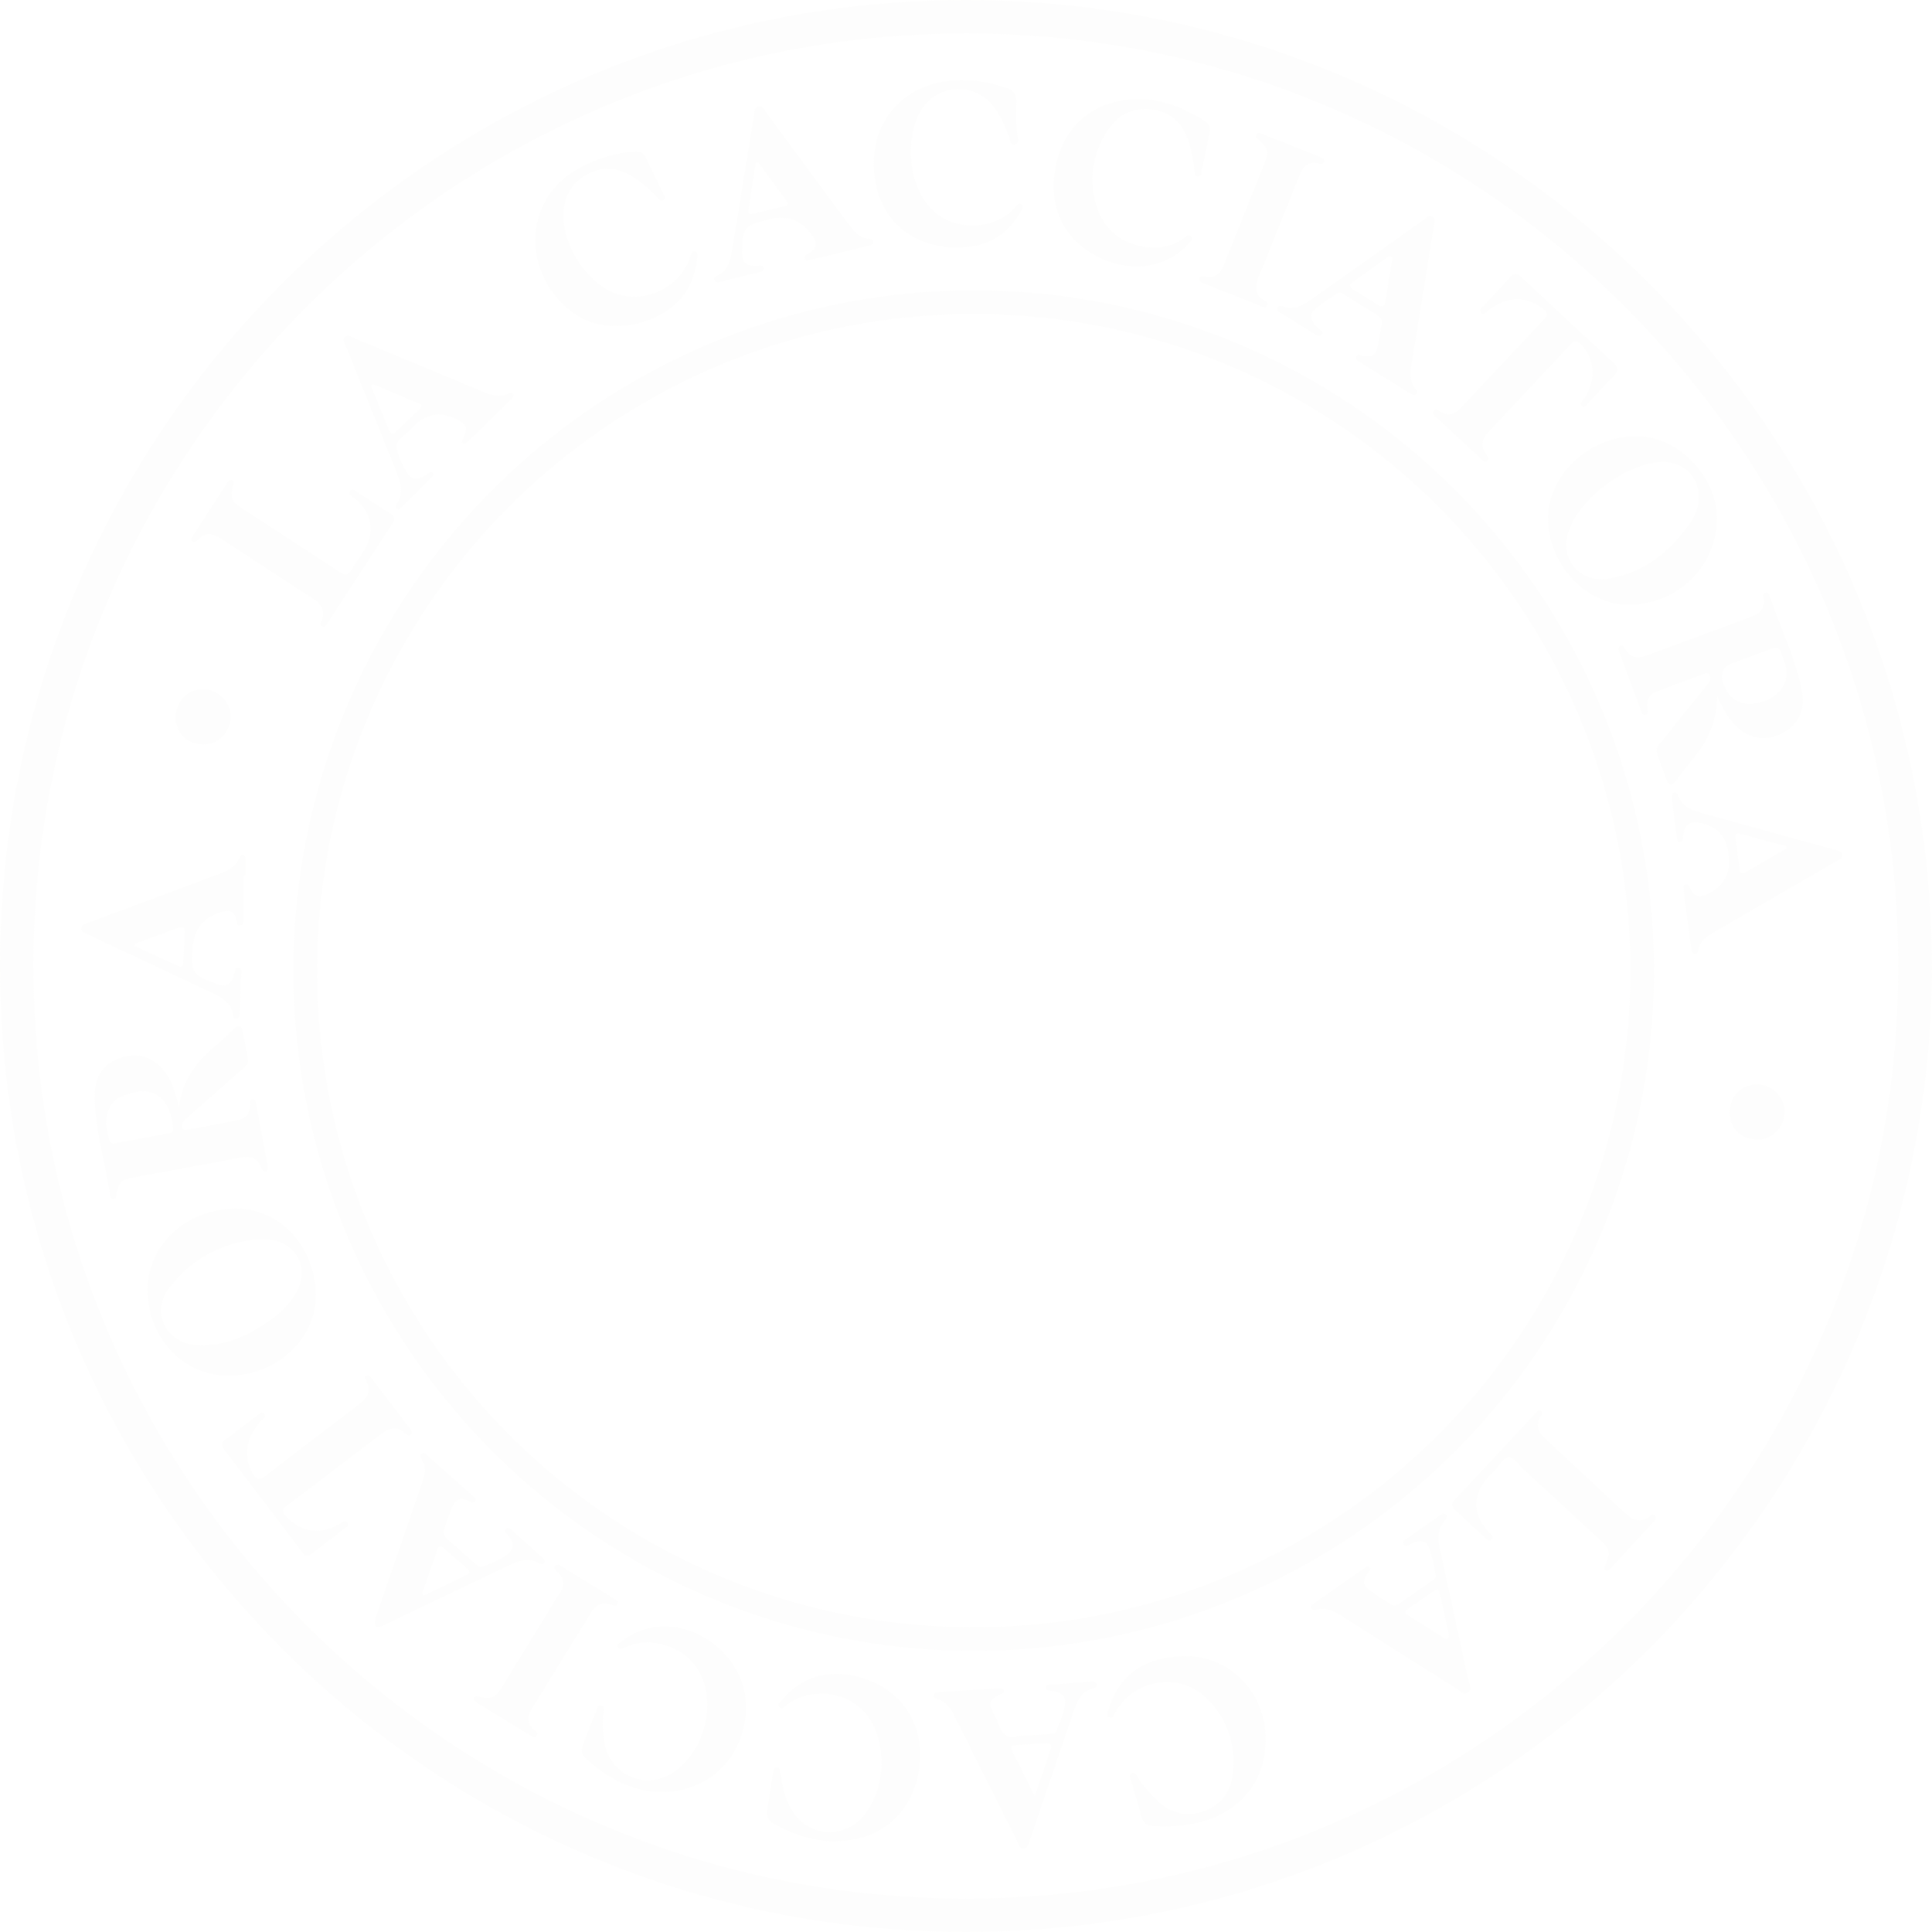 <svg width="1470" height="1470" viewBox="0 0 1470 1470" fill="none" xmlns="http://www.w3.org/2000/svg">
<g opacity="0.05" clip-path="url(#clip0_331_937)">
<path d="M1470 734.946C1469.3 1140.01 1142 1469.95 734.999 1470C329.481 1470.08 -0.647 1141.9 -0.001 733.761C0.645 327.214 330.208 -0.323 735.484 -0C1142 0.323 1469.22 330.203 1469.97 734.946H1470ZM1444.29 735.107C1444.93 345.149 1127.16 25.663 735.511 25.448C344.855 25.232 26.224 341.863 25.443 733.249C24.663 1125.98 342.701 1444.42 734.649 1444.58C1126.95 1444.74 1444.8 1125.2 1444.29 735.107Z" fill="#DBDACD"/>
<path d="M1306.48 529.855C1306.59 548.22 1299.64 563.597 1288.17 577.331C1283.57 582.824 1279.4 588.668 1274.98 594.323C1272.37 597.689 1269.81 598.039 1268.12 593.65C1265.53 586.971 1263.22 580.158 1260.74 573.426C1259.18 569.171 1262.25 566.667 1264.4 563.974C1275.57 549.971 1286.88 536.048 1298.11 522.072C1299.35 520.537 1300.88 518.841 1301.23 517.037C1301.83 513.967 1300.61 511.247 1296.82 512.62C1284.19 517.198 1271.54 521.803 1259.12 526.92C1253.9 529.074 1252.71 534.002 1253.47 539.388C1253.71 541.084 1254.3 543.346 1251.88 543.858C1249.48 544.37 1249.11 542.027 1248.51 540.438C1243.02 525.735 1237.56 511.031 1232.12 496.328C1231.52 494.712 1230.61 492.666 1232.76 491.562C1235.05 490.404 1235.91 492.531 1236.8 494.012C1240.57 500.448 1246.06 501.229 1252.47 498.86C1279.18 489.03 1305.86 479.148 1332.55 469.265C1339.14 466.814 1343.18 462.721 1341.84 455.046C1341.59 453.592 1340.97 451.626 1342.97 450.953C1345.36 450.172 1346.06 452.272 1346.63 453.915C1354.73 477.639 1365.96 500.314 1370.92 525.088C1374.01 540.492 1368.14 552.152 1354.9 558.507C1342.11 564.647 1328.64 561.55 1318.6 550.078C1313.38 544.127 1310.01 537.045 1306.48 529.801V529.855ZM1331.58 535.645C1340.84 534.864 1350.16 532.117 1356.08 523.042C1362.19 513.67 1358.5 504.568 1354.65 495.574C1353.15 492.073 1350.78 492.585 1348.03 493.608C1338.39 497.163 1328.72 500.718 1319.06 504.245C1310.39 507.423 1307.97 513.302 1311.82 521.884C1315.48 530.043 1321.19 535.456 1331.6 535.671L1331.58 535.645Z" fill="#DBDACD"/>
<path d="M136.241 842.07C138.61 820.823 150.996 806.039 166.747 793.302C170.732 790.07 174.232 786.219 178.002 782.692C181.017 779.864 183.656 779.622 184.625 784.361C186.133 791.605 187.371 798.903 188.718 806.147C189.445 810.025 186.456 811.667 184.14 813.714C170.193 825.994 156.246 838.3 142.299 850.607C141.141 851.63 139.66 852.653 139.122 854C137.829 857.177 138.045 860.301 142.622 859.52C155.842 857.204 169.089 854.861 182.202 851.872C187.398 850.687 190.226 846.406 190.306 840.778C190.306 839.108 189.579 836.792 192.245 836.577C194.318 836.388 194.614 838.327 194.884 839.862C197.845 855.723 200.753 871.584 203.688 887.445C203.984 889.061 203.984 890.785 201.965 891.216C200.376 891.566 199.461 890.273 199.03 888.98C196.041 880.202 189.714 879.475 181.744 881.009C154.9 886.153 128.002 890.946 101.131 895.982C92.003 897.705 90.253 899.671 88.557 908.962C88.287 910.497 88.395 912.409 86.268 912.409C84.249 912.409 83.899 910.443 83.683 908.989C79.941 883.756 71.998 859.17 72.052 833.399C72.079 818.319 79.375 808.463 92.595 804.612C106.65 800.519 118.47 805.043 126.898 817.565C131.879 824.97 133.737 833.507 136.268 842.124L136.241 842.07ZM80.587 854.296C81.206 857.689 82.014 862.078 82.849 866.441C83.36 869.08 85.083 870.319 87.695 869.834C101.292 867.33 114.889 864.744 128.513 862.24C130.883 861.809 131.906 860.732 131.637 858.12C128.863 832.079 113.974 824.943 92.353 834.341C84.329 837.815 81.287 844.925 80.614 854.296H80.587Z" fill="#DBDACD"/>
<path d="M1306.38 397.122C1304.84 433.503 1273.53 461.617 1236.34 460.001C1204.14 458.601 1176.52 426.528 1177.89 392.167C1179.24 358.883 1211.9 330.58 1247.36 331.953C1279.1 333.192 1307.75 364.834 1306.38 397.095V397.122ZM1292.43 378.164C1292.62 362.195 1280.02 350.777 1263.89 351.531C1237.5 352.797 1202.8 378.487 1193.72 403.504C1185.94 424.939 1201.8 444.059 1224.34 440.154C1249.81 435.738 1268.84 421.304 1283.87 401C1289.01 394.079 1292.78 386.485 1292.43 378.164Z" fill="#DBDACD"/>
<path d="M173.505 1046.7C139.014 1046.57 112.17 1017.75 112.304 981.023C112.439 946.823 142.03 919.975 178.917 919.625C213.085 919.302 239.525 948.278 240.279 984.686C241.006 1018.89 210.258 1046.84 173.478 1046.7H173.505ZM197.791 942.757C169.789 945.154 146.742 956.949 129.375 979.111C124.448 985.386 121.513 992.818 122.859 1001.09C124.878 1013.55 135.81 1022.52 149.569 1023.44C171.674 1024.89 190.091 1015.65 207.323 1003.27C214.862 997.854 221.082 991.149 225.632 982.962C235.46 965.378 225.82 945.935 205.815 943.242C203.15 942.892 200.457 942.919 197.765 942.784L197.791 942.757Z" fill="#DBDACD"/>
<path d="M831.069 134.672C831.284 170.461 851.801 190.038 882.253 188.072C889.415 187.614 895.743 185.11 901.37 180.667C902.716 179.589 904.493 178.135 906.136 179.778C908.29 181.905 905.974 183.386 904.763 184.814C888.231 204.256 859.421 208.269 834.031 194.75C808.802 181.313 797.574 156.915 803.04 127.401C808.371 98.533 828.376 79.521 856.675 76.02C879.022 73.274 898.543 80.437 916.906 92.286C920.083 94.332 921.375 96.81 920.46 100.768C918.225 110.597 916.367 120.507 914.294 130.363C913.944 132.033 913.809 134.43 911.548 134.403C908.694 134.403 909.044 131.737 908.828 129.852C907.859 120.911 906.351 112.105 902.851 103.757C898.058 92.313 889.765 85.096 877.353 83.426C863.89 81.622 852.582 85.742 844.343 96.971C835.134 109.547 831.473 123.873 831.123 134.672H831.069Z" fill="#DBDACD"/>
<path d="M634.974 1401.01C618.415 1400.77 603.31 1395.68 588.932 1387.79C584.301 1385.25 582.766 1382.08 583.762 1376.83C585.458 1367.8 586.508 1358.68 588.016 1349.63C588.312 1347.8 588.097 1344.89 590.574 1344.7C593.697 1344.46 593.536 1347.69 593.832 1349.65C595.286 1359 597.252 1368.18 601.99 1376.5C614.268 1398.13 643.213 1400.01 658.264 1380.19C674.769 1358.49 674.903 1323.08 658.56 1303.66C644.263 1286.67 616.853 1283.6 599.002 1296.95C597.198 1298.3 595.286 1301.51 592.89 1298.73C590.951 1296.47 594.021 1294.83 595.313 1293.24C611.037 1273.93 635.485 1268.46 661.145 1278.48C689.954 1289.71 704.305 1316.29 698.92 1348.39C693.912 1378.25 671.295 1398.88 641.705 1400.55C639.47 1400.68 637.235 1400.85 635 1400.98L634.974 1401.01Z" fill="#DBDACD"/>
<path d="M901.909 1260.09C934.892 1259.93 961.305 1285.91 962.921 1320.11C964.617 1355.93 941.892 1382.29 904.305 1388.27C895.177 1389.72 886.05 1390.13 876.841 1389.27C872.291 1388.84 869.652 1386.68 868.441 1382.08C865.991 1372.76 863.029 1363.58 860.444 1354.31C859.959 1352.56 858.532 1350.09 861.198 1349.01C863.729 1347.98 864.644 1350.54 865.64 1352.13C869.706 1358.62 874.66 1364.38 880.18 1369.69C889.846 1378.95 901.047 1382.72 914.052 1378.74C928.134 1374.4 936.265 1364.2 937.934 1349.95C940.519 1328.08 934.165 1308.45 918.656 1292.7C898.085 1271.8 862.921 1277.22 848.705 1302.85C847.681 1304.68 846.981 1307.94 844.235 1306.84C841.031 1305.54 843.077 1302.56 843.697 1300.37C851.155 1274.25 871.402 1260.3 901.855 1260.14L901.909 1260.09Z" fill="#DBDACD"/>
<path d="M428.781 164.671C428.889 187.803 446.633 214.678 467.149 222.837C489.336 231.643 516.368 219.552 524.581 197.093C524.957 196.043 525.254 194.939 525.684 193.916C526.304 192.434 527.058 190.792 529.023 191.411C530.881 192.004 530.8 193.835 530.612 195.397C529.077 209.669 524.311 222.487 513.084 232.074C492.647 249.524 461.172 253.213 440.224 240.745C416.423 226.58 402.475 196.258 408.587 169.76C414.619 143.612 433.062 128.909 457.349 120.507C465.83 117.572 474.581 115.633 483.654 115.364C487.128 115.256 489.659 116.252 491.247 119.618C495.555 128.747 500.079 137.769 504.414 146.871C505.221 148.567 507.079 150.695 504.764 152.229C502.502 153.711 501.129 151.233 499.836 149.86C494.424 144.124 488.501 139.007 481.85 134.753C470.353 127.401 458.587 126.001 446.309 132.894C433.897 139.869 428.674 150.802 428.781 164.644V164.671Z" fill="#DBDACD"/>
<path d="M731.634 61.075C743.401 60.967 754.79 63.041 765.91 66.946C770.945 68.723 773.584 71.362 773.368 77.179C773.045 85.904 773.072 94.629 774.149 103.354C774.445 105.777 775.414 109.52 771.914 110.167C768.656 110.759 768.683 107.016 767.956 104.889C764.968 96.137 761.279 87.789 755.517 80.464C743.428 65.088 720.137 63.391 706.163 77.179C685.323 97.725 688.447 154.169 721.753 167.902C739.308 175.146 759.771 171.538 772.426 157.939C773.718 156.538 774.822 153.926 777.165 155.488C779.48 157.023 777.676 159.204 776.761 160.82C768.387 175.442 756.244 185.083 739.308 187.48C705.005 192.354 671.538 175.658 665.668 135.965C659.341 93.309 688.339 60.617 731.634 61.075Z" fill="#DBDACD"/>
<path d="M567.742 1298C567.499 1334.66 541.947 1362.39 505.733 1363.5C484.732 1364.14 466.45 1355.44 450.483 1342.11C440.952 1334.17 441.086 1333.93 445.421 1322.48C448.033 1315.56 450.779 1308.7 453.579 1301.86C454.306 1300.11 454.576 1297.28 457.134 1297.68C460.176 1298.17 459.611 1301.07 459.234 1303.18C457.941 1310.37 458.722 1317.45 459.691 1324.58C463.192 1350.62 491.786 1363.15 513.165 1347.93C536.239 1331.5 545.098 1296.17 532.12 1272.21C522.292 1254.08 498.033 1244.95 478.7 1252.14C477.65 1252.55 476.627 1253.01 475.577 1253.38C473.773 1254.03 471.619 1255.89 470.165 1253.57C468.657 1251.18 471.296 1250.1 472.777 1248.94C482.928 1241.21 494.371 1237.12 507.16 1237.47C534.92 1238.2 561.118 1260.2 566.53 1287.37C567.23 1290.87 567.311 1294.48 567.688 1298.03L567.742 1298Z" fill="#DBDACD"/>
<path d="M240.441 1164.76C247.387 1164.68 253.419 1162.5 259.1 1159.08C260.742 1158.08 262.788 1156.2 264.35 1158.59C265.939 1160.99 263.327 1162.09 261.846 1163.25C253.688 1169.55 245.449 1175.72 237.317 1182.08C234.49 1184.28 232.471 1184.45 230.101 1181.29C210.258 1155.01 190.306 1128.78 170.301 1102.64C168.012 1099.65 168.228 1097.71 171.27 1095.47C179.563 1089.36 187.668 1082.98 195.907 1076.78C197.441 1075.63 199.326 1073.61 201.103 1075.87C202.826 1078.1 200.242 1079.4 198.976 1080.77C186.968 1093.86 184.706 1108.21 192.38 1121.22C194.991 1125.66 197.361 1126.58 201.803 1123.13C224.824 1105.27 248.007 1087.66 271.216 1070.05C278.109 1064.83 283.817 1059.41 278.217 1049.94C277.463 1048.67 277.516 1047.19 279.132 1046.57C281.098 1045.84 281.878 1047.57 282.794 1048.75C290.575 1058.88 298.303 1069.03 306.057 1079.21C308.103 1081.87 310.123 1084.57 312.061 1087.31C312.977 1088.58 314.027 1090.06 312.331 1091.46C311.092 1092.46 309.692 1091.97 308.696 1090.98C301.453 1083.81 294.991 1087.23 288.448 1092.21C265.293 1109.91 242.191 1127.65 218.874 1145.08C214.404 1148.41 214.27 1150.46 218.12 1154.31C224.447 1160.64 231.69 1164.41 240.414 1164.79L240.441 1164.76Z" fill="#DBDACD"/>
<path d="M1154.84 227.469C1146.01 227.954 1138.77 231.158 1132.28 236.329C1130.82 237.487 1129.16 239.964 1127.19 238.052C1124.77 235.709 1127.59 234.04 1128.97 232.559C1135.62 225.288 1142.51 218.232 1149.08 210.881C1151.99 207.649 1154.09 207.622 1157.32 210.639C1180.69 232.559 1204.14 254.344 1227.73 276.049C1231.52 279.55 1231.9 282.081 1228.05 285.878C1221.64 292.153 1215.85 298.993 1209.58 305.402C1207.94 307.098 1206.24 311.084 1203.47 308.822C1201.07 306.883 1204.49 304.54 1205.7 302.655C1214.56 288.733 1213.54 273.518 1203.23 262.396C1200 258.895 1197.87 258.922 1194.64 262.396C1173.74 284.882 1152.63 307.152 1131.71 329.611C1127.16 334.485 1126.95 340.005 1130.64 345.607C1131.69 347.222 1133.81 348.865 1131.39 350.723C1129.45 352.204 1128.11 350.238 1126.84 349.053C1115.48 338.578 1104.14 328.076 1092.83 317.52C1091.46 316.227 1089.09 314.8 1090.76 312.565C1092.48 310.276 1094.45 312.242 1096.04 313.265C1102.2 317.277 1107.1 314.988 1111.52 310.33C1128.56 292.233 1145.58 274.083 1162.6 255.96C1166.74 251.544 1170.75 247.02 1175.01 242.711C1177.67 240.018 1177.57 237.918 1174.66 235.494C1168.74 230.593 1161.95 228.115 1154.84 227.469Z" fill="#DBDACD"/>
<path d="M1080.48 1172.6C1077.46 1172.7 1074.88 1174.08 1072.26 1175.34C1070.78 1176.07 1069.14 1176.61 1068.04 1174.97C1066.82 1173.19 1068.25 1172.08 1069.57 1171.14C1078.38 1164.97 1087.21 1158.81 1096.07 1152.72C1097.33 1151.86 1098.92 1150.92 1100.29 1152.48C1101.72 1154.07 1100.53 1155.44 1099.51 1156.6C1093.59 1163.22 1093.94 1171.01 1095.63 1178.84C1102.77 1211.91 1110.07 1244.95 1117.15 1278.05C1117.82 1281.15 1120.32 1285.08 1117.26 1287.53C1113.62 1290.44 1110.63 1286.34 1107.83 1284.59C1078.59 1266.23 1049.46 1247.75 1020.33 1229.23C1014.48 1225.51 1008.56 1222.66 1001.4 1224.84C1000.08 1225.24 998.623 1225.35 997.816 1223.92C996.739 1222.04 998.22 1220.96 999.485 1220.07C1012.33 1211.05 1025.2 1202.08 1038.1 1193.14C1039.31 1192.31 1040.98 1191.07 1042.24 1192.82C1043.51 1194.54 1041.6 1195.57 1040.73 1196.75C1036.45 1202.7 1036.67 1205.88 1042.59 1210.32C1047.6 1214.09 1053.09 1217.19 1058.29 1220.72C1060.87 1222.47 1062.87 1221.44 1064.99 1219.94C1073.04 1214.25 1081.15 1208.63 1089.2 1202.94C1090.84 1201.79 1092.81 1200.68 1092.3 1198.23C1090.73 1191.01 1089.93 1183.61 1086.91 1176.77C1085.73 1174.08 1083.46 1172.73 1080.53 1172.57L1080.48 1172.6ZM1102.37 1243.42C1100.1 1233.24 1097.73 1222.31 1095.26 1211.4C1094.83 1209.49 1093.35 1208.9 1091.68 1210.03C1084.65 1214.82 1077.68 1219.67 1070.7 1224.51C1068.6 1226 1069.06 1227.5 1070.94 1228.72C1080.18 1234.64 1089.41 1240.51 1098.7 1246.35C1101.13 1247.89 1102.5 1247.13 1102.39 1243.42H1102.37Z" fill="#DBDACD"/>
<path d="M1051.29 246.212C1051.75 242.738 1049.73 240.826 1047.09 239.21C1039.06 234.309 1031.07 229.301 1023.04 224.373C1021.35 223.322 1019.62 221.787 1017.52 223.215C1011.79 227.092 1005.73 230.647 1000.54 235.171C996.012 239.103 997.277 244.704 1002.69 249.605C1004.22 250.978 1007.4 252.029 1005.38 254.695C1003.47 257.226 1001.26 254.695 999.539 253.671C991.273 248.689 983.115 243.6 974.956 238.429C973.395 237.433 970.81 236.518 972.129 233.932C973.206 231.832 975.306 232.882 976.949 233.394C984.703 235.79 991.084 232.478 997.035 228.304C1020.14 212.066 1043.16 195.666 1066.18 179.32C1072.02 175.173 1077.84 170.972 1083.73 166.879C1085.65 165.533 1087.5 163.082 1090.22 165.048C1092.48 166.691 1091.43 169.114 1091.08 171.269C1085.43 206.438 1079.83 241.634 1074.07 276.803C1072.94 283.643 1072.42 290.16 1077.06 296.031C1078.05 297.269 1078.97 298.777 1077.38 300.178C1076.14 301.282 1074.79 300.474 1073.66 299.801C1060.5 291.668 1047.36 283.509 1034.25 275.295C1032.79 274.38 1030.85 273.329 1032.01 271.094C1032.98 269.236 1034.65 270.152 1036.18 270.475C1044.42 272.171 1046.79 270.771 1048.46 262.773C1049.59 257.307 1050.35 251.732 1051.26 246.212H1051.29ZM1059.2 198.198C1059.23 197.632 1059.82 196.07 1058.45 195.235C1057.08 194.401 1055.89 195.585 1054.84 196.339C1046.28 202.452 1037.75 208.619 1029.18 214.732C1026.81 216.428 1026.22 218.044 1029.05 219.822C1035.51 223.861 1041.95 227.927 1048.41 231.966C1051.5 233.905 1053.42 233.151 1054.01 229.408C1055.65 219.256 1057.37 209.077 1059.18 198.224L1059.2 198.198Z" fill="#DBDACD"/>
<path d="M185.298 666.143C185.298 677.103 185.325 688.063 185.271 698.996C185.271 700.962 185.514 703.682 183.09 704.086C179.779 704.624 180.156 701.447 179.698 699.427C178.486 693.826 175.04 692.156 169.736 693.611C169.52 693.664 169.305 693.745 169.089 693.799C155.555 697.408 148.088 706.106 146.688 719.893C146.634 720.351 146.607 720.782 146.58 721.24C145.153 739.821 146.499 741.894 164.054 748.33C172.266 751.346 176.036 749.327 178.298 740.736C178.782 738.878 178.54 736.051 181.259 736.293C184.356 736.562 183.952 739.605 183.683 741.652C182.471 750.808 182.821 759.99 182.498 769.146C182.417 771.274 182.956 774.317 180.182 774.801C176.898 775.367 177.382 772.082 176.844 770.089C174.851 762.899 169.278 759.21 163.085 756.274C136.16 743.537 109.181 730.934 82.229 718.278C76.763 715.719 71.297 713.107 65.859 710.468C64.082 709.606 61.874 708.879 61.82 706.456C61.739 703.493 64.405 703.09 66.424 702.335C89.714 693.637 113.004 684.993 136.295 676.322C147.199 672.256 158.104 668.19 169.009 664.069C174.609 661.969 179.482 658.953 181.96 653.136C182.552 651.736 183.037 649.905 185.164 650.605C186.725 651.117 186.698 652.705 186.725 653.998C186.779 658.037 186.725 662.05 186.725 666.089C186.241 666.089 185.756 666.089 185.271 666.089L185.298 666.143ZM102.504 718.062L102.261 719.732C113.354 724.821 124.448 729.911 135.568 735C137.533 735.889 139.176 735.754 139.337 733.115C139.795 725.117 140.28 717.093 140.576 709.068C140.71 705.675 138.772 704.813 135.729 705.917C124.663 709.956 113.597 714.023 102.531 718.062H102.504Z" fill="#DBDACD"/>
<path d="M323.343 1120.08C323.397 1115.7 322.401 1112.98 320.947 1110.39C320.166 1109.02 319.223 1107.51 320.731 1106.14C322.374 1104.65 323.666 1106.08 324.797 1107.08C336.375 1117.31 347.952 1127.57 359.476 1137.88C360.715 1138.99 362.734 1140.31 361.173 1142.3C359.665 1144.24 357.969 1142.6 356.38 1141.92C350.133 1139.31 346.849 1140.31 344.075 1146.61C341.652 1152.13 340.01 1158 337.99 1163.71C336.832 1167.02 338.34 1169.26 340.71 1171.33C347.791 1177.52 354.818 1183.8 361.873 1190.02C363.381 1191.37 364.861 1193.04 367.15 1192.09C373.989 1189.29 381.097 1186.84 386.832 1182.02C391.948 1177.71 390.171 1172.95 386.832 1168.31C385.755 1166.83 382.847 1165.43 384.759 1163.39C386.913 1161.07 388.852 1163.79 390.386 1165.11C397.818 1171.6 405.087 1178.25 412.411 1184.85C413.542 1185.87 415.104 1186.9 414.242 1188.73C413.38 1190.58 411.657 1190.5 410.23 1189.59C401.91 1184.26 394.156 1187.78 386.644 1191.34C356.057 1205.85 325.578 1220.53 295.045 1235.15C293.429 1235.93 291.868 1236.82 290.171 1237.44C286.348 1238.87 284.436 1237.55 285.136 1233.4C285.459 1231.44 286.267 1229.52 286.913 1227.64C298.357 1194.35 309.854 1161.1 321.27 1127.81C322.293 1124.88 322.885 1121.78 323.316 1120.06L323.343 1120.08ZM321.135 1212.37C321.674 1212.88 322.212 1213.39 322.751 1213.91C333.575 1208.68 344.371 1203.43 355.195 1198.21C357.888 1196.91 357.565 1195.32 355.626 1193.63C349.568 1188.35 343.51 1183.04 337.425 1177.79C335.352 1176.02 333.763 1176.45 332.874 1179.01C328.943 1190.13 325.066 1201.25 321.162 1212.37H321.135Z" fill="#DBDACD"/>
<path d="M564.672 191.546C564.592 199.84 567.607 202.668 576.223 202.291C578.189 202.21 580.666 201.241 581.124 204.122C581.474 206.465 579.131 206.761 577.435 207.192C567.876 209.589 558.291 211.931 548.706 214.247C546.848 214.705 544.398 215.755 543.563 213.035C542.89 210.881 545.044 210.019 546.633 209.238C553.175 205.872 555.329 199.679 556.433 193.216C560.149 171.592 563.568 149.887 567.096 128.236C569.33 114.529 571.511 100.822 573.746 87.088C574.123 84.719 573.827 81.757 576.843 80.976C579.885 80.195 581.07 82.968 582.47 84.88C603.094 112.833 623.665 140.812 644.317 168.764C648.84 174.877 653.094 181.475 662.006 181.717C663.433 181.744 664.672 182.659 664.51 184.275C664.322 186.214 662.599 186.564 661.091 186.941C654.144 188.692 647.198 190.442 640.224 192.139C632.604 193.997 624.984 195.828 617.338 197.551C615.534 197.955 613.03 199.248 612.114 196.501C611.387 194.266 613.757 193.754 615.238 192.839C621.35 188.988 622.13 185.541 618.253 179.563C618.011 179.186 617.715 178.863 617.445 178.485C609.547 167.463 598.948 163.567 585.647 166.798C585.001 166.96 584.328 167.095 583.681 167.256C566.503 171.511 564.861 173.584 564.699 191.6L564.672 191.546ZM576.789 123.416C576.223 123.55 575.631 123.658 575.065 123.793C573.154 136.045 571.188 148.271 569.33 160.524C569.007 162.732 570.515 163.19 572.346 162.759C580.612 160.82 588.878 158.827 597.171 156.835C599.675 156.242 599.863 154.788 598.463 152.903C591.247 143.047 584.031 133.218 576.789 123.389V123.416Z" fill="#DBDACD"/>
<path d="M1272.02 608.03C1272.24 606.064 1271.54 603.775 1273.77 603.156C1276.14 602.509 1276.62 604.852 1277.3 606.414C1280.1 613.119 1285.91 616.055 1292.27 617.832C1320.75 625.857 1349.27 633.666 1377.78 641.529C1384.06 643.253 1390.33 644.922 1396.6 646.673C1398.73 647.265 1401.31 647.615 1401.69 650.335C1402.09 653.217 1399.43 653.944 1397.6 655.021C1367.77 672.363 1337.91 689.705 1308.05 707.021C1301.07 711.06 1293.53 714.534 1291.97 723.824C1291.73 725.225 1290.63 726.302 1289.04 725.817C1287.26 725.252 1287.07 723.528 1286.86 721.966C1285.51 712.191 1284.16 702.443 1282.9 692.668C1282.22 687.551 1281.69 682.435 1281.12 677.318C1280.93 675.595 1280.23 673.44 1282.68 672.848C1284.62 672.39 1285.13 674.221 1285.86 675.648C1289.36 682.381 1292.51 683.431 1299.21 680.226C1311.49 674.338 1316.85 664.724 1315.29 651.385C1315.23 650.928 1315.21 650.497 1315.18 650.039C1313.87 636.79 1306.74 628.837 1293.8 626.18C1285.78 624.537 1282.22 627.042 1280.66 635.336C1280.29 637.328 1281.36 640.748 1278.21 640.641C1275.44 640.56 1275.95 637.14 1275.65 635.093C1274.31 626.018 1273.2 616.889 1272.05 608.057L1272.02 608.03ZM1359.18 645.596C1359.12 645.003 1359.1 644.438 1359.04 643.845C1347.49 640.721 1335.91 637.652 1324.39 634.447C1320.35 633.316 1320.35 635.605 1320.67 638.379C1321.62 646.107 1322.61 653.836 1323.5 661.591C1323.88 665.011 1325.6 665.092 1328.05 663.665C1338.42 657.66 1348.78 651.628 1359.15 645.623L1359.18 645.596Z" fill="#DBDACD"/>
<path d="M774.176 1320.95C783.545 1320.36 791.354 1319.87 799.162 1319.36C800.993 1319.25 802.985 1319.12 803.712 1317.18C806.405 1310.07 809.905 1303.15 810.417 1295.47C810.847 1288.98 805.678 1287.66 800.643 1286.56C798.839 1286.16 795.743 1286.88 795.823 1284.16C795.931 1280.96 799.162 1281.95 801.181 1281.79C810.524 1280.96 819.894 1280.26 829.264 1279.53C831.257 1279.37 833.545 1278.97 834.38 1281.47C834.892 1283 833.68 1284.05 832.307 1284.4C822.506 1286.72 819.41 1294.83 816.636 1302.93C806.62 1332.18 796.766 1361.45 786.83 1390.72C785.969 1393.28 785.269 1395.89 784.138 1398.31C782.765 1401.2 783.142 1405.99 779.157 1406.34C775.01 1406.72 774.579 1402 773.152 1399.2C766.206 1385.66 759.474 1372 752.635 1358.38C744.316 1341.76 736.05 1325.09 727.649 1308.51C724.203 1301.69 720.837 1294.72 712.436 1292.56C711.063 1292.21 709.986 1291.24 710.363 1289.63C710.74 1288.09 712.14 1287.64 713.486 1287.56C718.845 1287.15 724.203 1286.83 729.561 1286.48C739.604 1285.83 749.647 1285.13 759.69 1284.59C761.359 1284.51 763.675 1284.16 763.944 1286.67C764.186 1288.79 762.005 1288.71 760.659 1289.33C753.362 1292.65 752.151 1295.8 755.516 1303.07C756.836 1305.92 758.694 1308.56 759.69 1311.5C762.355 1319.41 766.96 1323.61 774.202 1321.03L774.176 1320.95ZM787.288 1366.65C791.784 1353.45 795.662 1342.09 799.512 1330.72C800.697 1327.25 798.893 1326.28 795.823 1326.44C788.042 1326.9 780.261 1327.44 772.452 1327.87C769.814 1328 768.602 1328.97 769.921 1331.64C775.414 1342.76 780.961 1353.88 787.315 1366.65H787.288Z" fill="#DBDACD"/>
<path d="M282.013 402.185C281.878 392.221 276.843 384.896 269.358 378.864C267.716 377.545 264.539 376.279 266.1 373.828C268.066 370.731 270.489 373.64 272.347 374.825C280.505 379.968 288.475 385.381 296.633 390.47C300.241 392.732 300.887 394.914 298.464 398.603C282.121 423.512 265.912 448.529 249.622 473.466C248.599 475.027 247.657 477.64 245.126 476.347C242.945 475.216 244.56 473.196 245.018 471.581C246.903 465.171 245.072 460.055 239.525 456.42C215.535 440.72 191.518 425.074 167.474 409.455C161.631 405.658 155.842 404.824 150.592 410.667C149.569 411.798 148.249 413.279 146.58 412.148C144.453 410.694 145.934 408.863 146.849 407.463C155.465 394.106 164.162 380.776 172.859 367.473C173.693 366.207 174.609 364.538 176.548 365.4C178.567 366.315 177.598 367.985 177.275 369.493C175.121 378.864 176.09 381.503 184.194 386.808C208.938 402.992 233.817 418.988 258.48 435.28C262.654 438.027 265.023 437.812 267.527 433.395C270.058 428.925 273.316 424.859 276.009 420.496C279.455 414.922 282.228 409.051 282.013 402.211V402.185Z" fill="#DBDACD"/>
<path d="M1123.15 1144.99C1123.61 1152.86 1127.24 1159.62 1132.57 1165.7C1134.03 1167.34 1137.42 1169.1 1134.57 1171.63C1132.33 1173.62 1130.61 1170.66 1129.1 1169.26C1121.83 1162.61 1114.75 1155.77 1107.43 1149.17C1104.22 1146.29 1104.14 1144.02 1107.16 1140.82C1127.41 1119.28 1147.49 1097.6 1167.66 1075.97C1168.92 1074.6 1170.16 1071.88 1172.4 1073.31C1174.87 1074.9 1172.48 1076.89 1171.64 1078.51C1168.41 1084.75 1170.51 1089.76 1175.22 1094.12C1192.24 1110.01 1209.28 1125.87 1226.33 1141.76C1230.26 1145.42 1234.16 1149.11 1238.2 1152.67C1243.29 1157.14 1248.7 1158.49 1254.63 1154.12C1256 1153.1 1257.67 1151.46 1259.28 1153.42C1260.77 1155.23 1259.2 1156.82 1257.99 1158.11C1247.22 1169.82 1236.45 1181.48 1225.63 1193.14C1224.58 1194.27 1223.34 1195.7 1221.62 1194.68C1219.76 1193.55 1220.86 1192.09 1221.54 1190.61C1225.39 1182.24 1225.06 1178.9 1218.52 1172.78C1198.73 1154.28 1178.83 1135.89 1158.77 1117.69C1155.22 1114.46 1152.28 1108.5 1147.6 1108.91C1143.02 1109.29 1141 1115.67 1137.31 1118.93C1129.51 1125.77 1123.72 1133.79 1123.2 1145.02L1123.15 1144.99Z" fill="#DBDACD"/>
<path d="M316.962 364.107C320.247 363.919 322.831 362.087 325.47 360.391C326.574 359.691 327.812 358.614 329.078 359.798C330.478 361.118 329.293 362.33 328.378 363.218C320.785 370.839 313.165 378.433 305.545 386C304.576 386.943 303.418 387.939 302.045 386.916C300.672 385.893 301.184 384.438 301.911 383.307C307.188 375.067 304.819 366.935 301.588 358.883C288.825 327.08 275.982 295.33 263.219 263.527C262.331 261.346 260.285 258.842 262.304 256.66C264.673 254.102 267.393 256.445 269.681 257.388C302.153 270.825 334.598 284.37 367.069 297.889C373.585 300.609 380.155 302.763 387.101 299.289C388.152 298.75 389.417 298.508 390.144 299.612C391.463 301.659 389.74 302.978 388.528 304.163C380.586 312.053 372.616 319.917 364.592 327.753C361.55 330.715 358.426 333.597 355.303 336.505C354.495 337.259 353.472 338.174 352.341 337.42C350.833 336.424 351.695 335.185 352.287 333.92C356.218 325.383 355.384 323.013 347.091 318.839C335.226 312.861 324.555 314.594 315.077 324.037C314.135 324.979 313.084 325.868 312.223 326.891C308.723 331.146 301.614 333.893 301.884 339.44C302.207 346.63 306.165 353.443 309.827 359.879C311.307 362.491 313.65 364.269 316.962 364.107ZM283.763 292.287C283.305 292.799 282.875 293.311 282.417 293.849C286.94 304.998 291.437 316.147 295.987 327.268C297.064 329.88 298.814 330.715 301.13 328.534C307.296 322.69 313.435 316.847 319.547 310.976C320.893 309.684 321.458 308.229 319.277 307.287C307.457 302.251 295.583 297.296 283.736 292.287H283.763Z" fill="#DBDACD"/>
<path d="M917.875 210.666C926.195 211.85 929.345 206.168 931.876 199.867C940.331 178.889 948.678 157.858 957.051 136.853C958.721 132.706 960.39 128.559 962.032 124.385C965.56 115.391 964.94 112.806 957.671 106.343C956.513 105.319 954.79 104.511 955.732 102.599C956.863 100.311 958.882 101.307 960.444 101.926C975.037 107.662 989.577 113.479 1004.12 119.349C1005.7 119.996 1007.94 120.588 1007.4 122.904C1006.81 125.381 1004.65 124.627 1002.93 124.25C995.446 122.554 991.515 126.755 989.038 132.868C979.453 156.538 970.002 180.236 960.498 203.933C959.34 206.842 957.805 209.642 956.971 212.631C955.193 218.798 955.005 224.669 961.709 228.412C963.217 229.274 965.29 230.243 964.025 232.451C962.867 234.498 960.794 233.528 959.205 232.882C944.639 227.119 930.072 221.329 915.533 215.486C913.944 214.84 911.683 214.112 912.517 211.824C913.513 209.158 915.964 210.692 917.848 210.639L917.875 210.666Z" fill="#DBDACD"/>
<path d="M428.404 1205.18C428.62 1200.87 426.385 1198.15 423.693 1195.62C422.562 1194.57 421.054 1193.33 422.185 1191.66C423.531 1189.64 425.47 1190.72 426.951 1191.64C440.521 1199.9 454.064 1208.25 467.607 1216.6C468.927 1217.41 470.623 1218.38 469.869 1220.21C468.927 1222.55 466.934 1221.66 465.265 1221.04C458.076 1218.4 453.149 1221.39 449.46 1227.4C434.409 1251.79 419.331 1276.17 404.36 1300.62C400.941 1306.19 400.941 1311.68 406.487 1316.24C407.861 1317.37 409.772 1318.58 408.399 1320.57C406.757 1322.94 404.71 1321.19 403.095 1320.22C389.902 1312.2 376.735 1304.09 363.596 1295.96C362.142 1295.04 360.042 1294.13 360.769 1291.95C361.576 1289.47 363.596 1290.6 365.292 1291C374.016 1293.08 376.924 1291.81 382.147 1283.3C395.744 1261.17 409.315 1239 422.858 1216.84C425.173 1213.07 428.458 1209.73 428.404 1205.18Z" fill="#DBDACD"/>
<path d="M154.792 566.452C142.676 566.532 133.737 557.942 133.629 546.12C133.521 533.733 142.461 524.442 154.442 524.442C165.643 524.442 175.39 533.814 175.444 544.693C175.525 556.973 166.585 566.398 154.765 566.452H154.792Z" fill="#DBDACD"/>
<path d="M1337.16 867.076C1325.05 867.157 1316.11 858.567 1316 846.745C1315.89 834.357 1324.83 825.067 1336.81 825.067C1348.01 825.067 1357.76 834.438 1357.82 845.318C1357.9 857.597 1348.96 867.022 1337.14 867.076H1337.16Z" fill="#DBDACD"/>
<circle cx="740.875" cy="738.525" r="508.614" stroke="#DBDACD" stroke-width="18"/>
</g>
<defs>
<clipPath id="clip0_331_937">
<rect width="1470" height="1470" fill="white"/>
</clipPath>
</defs>
</svg>
